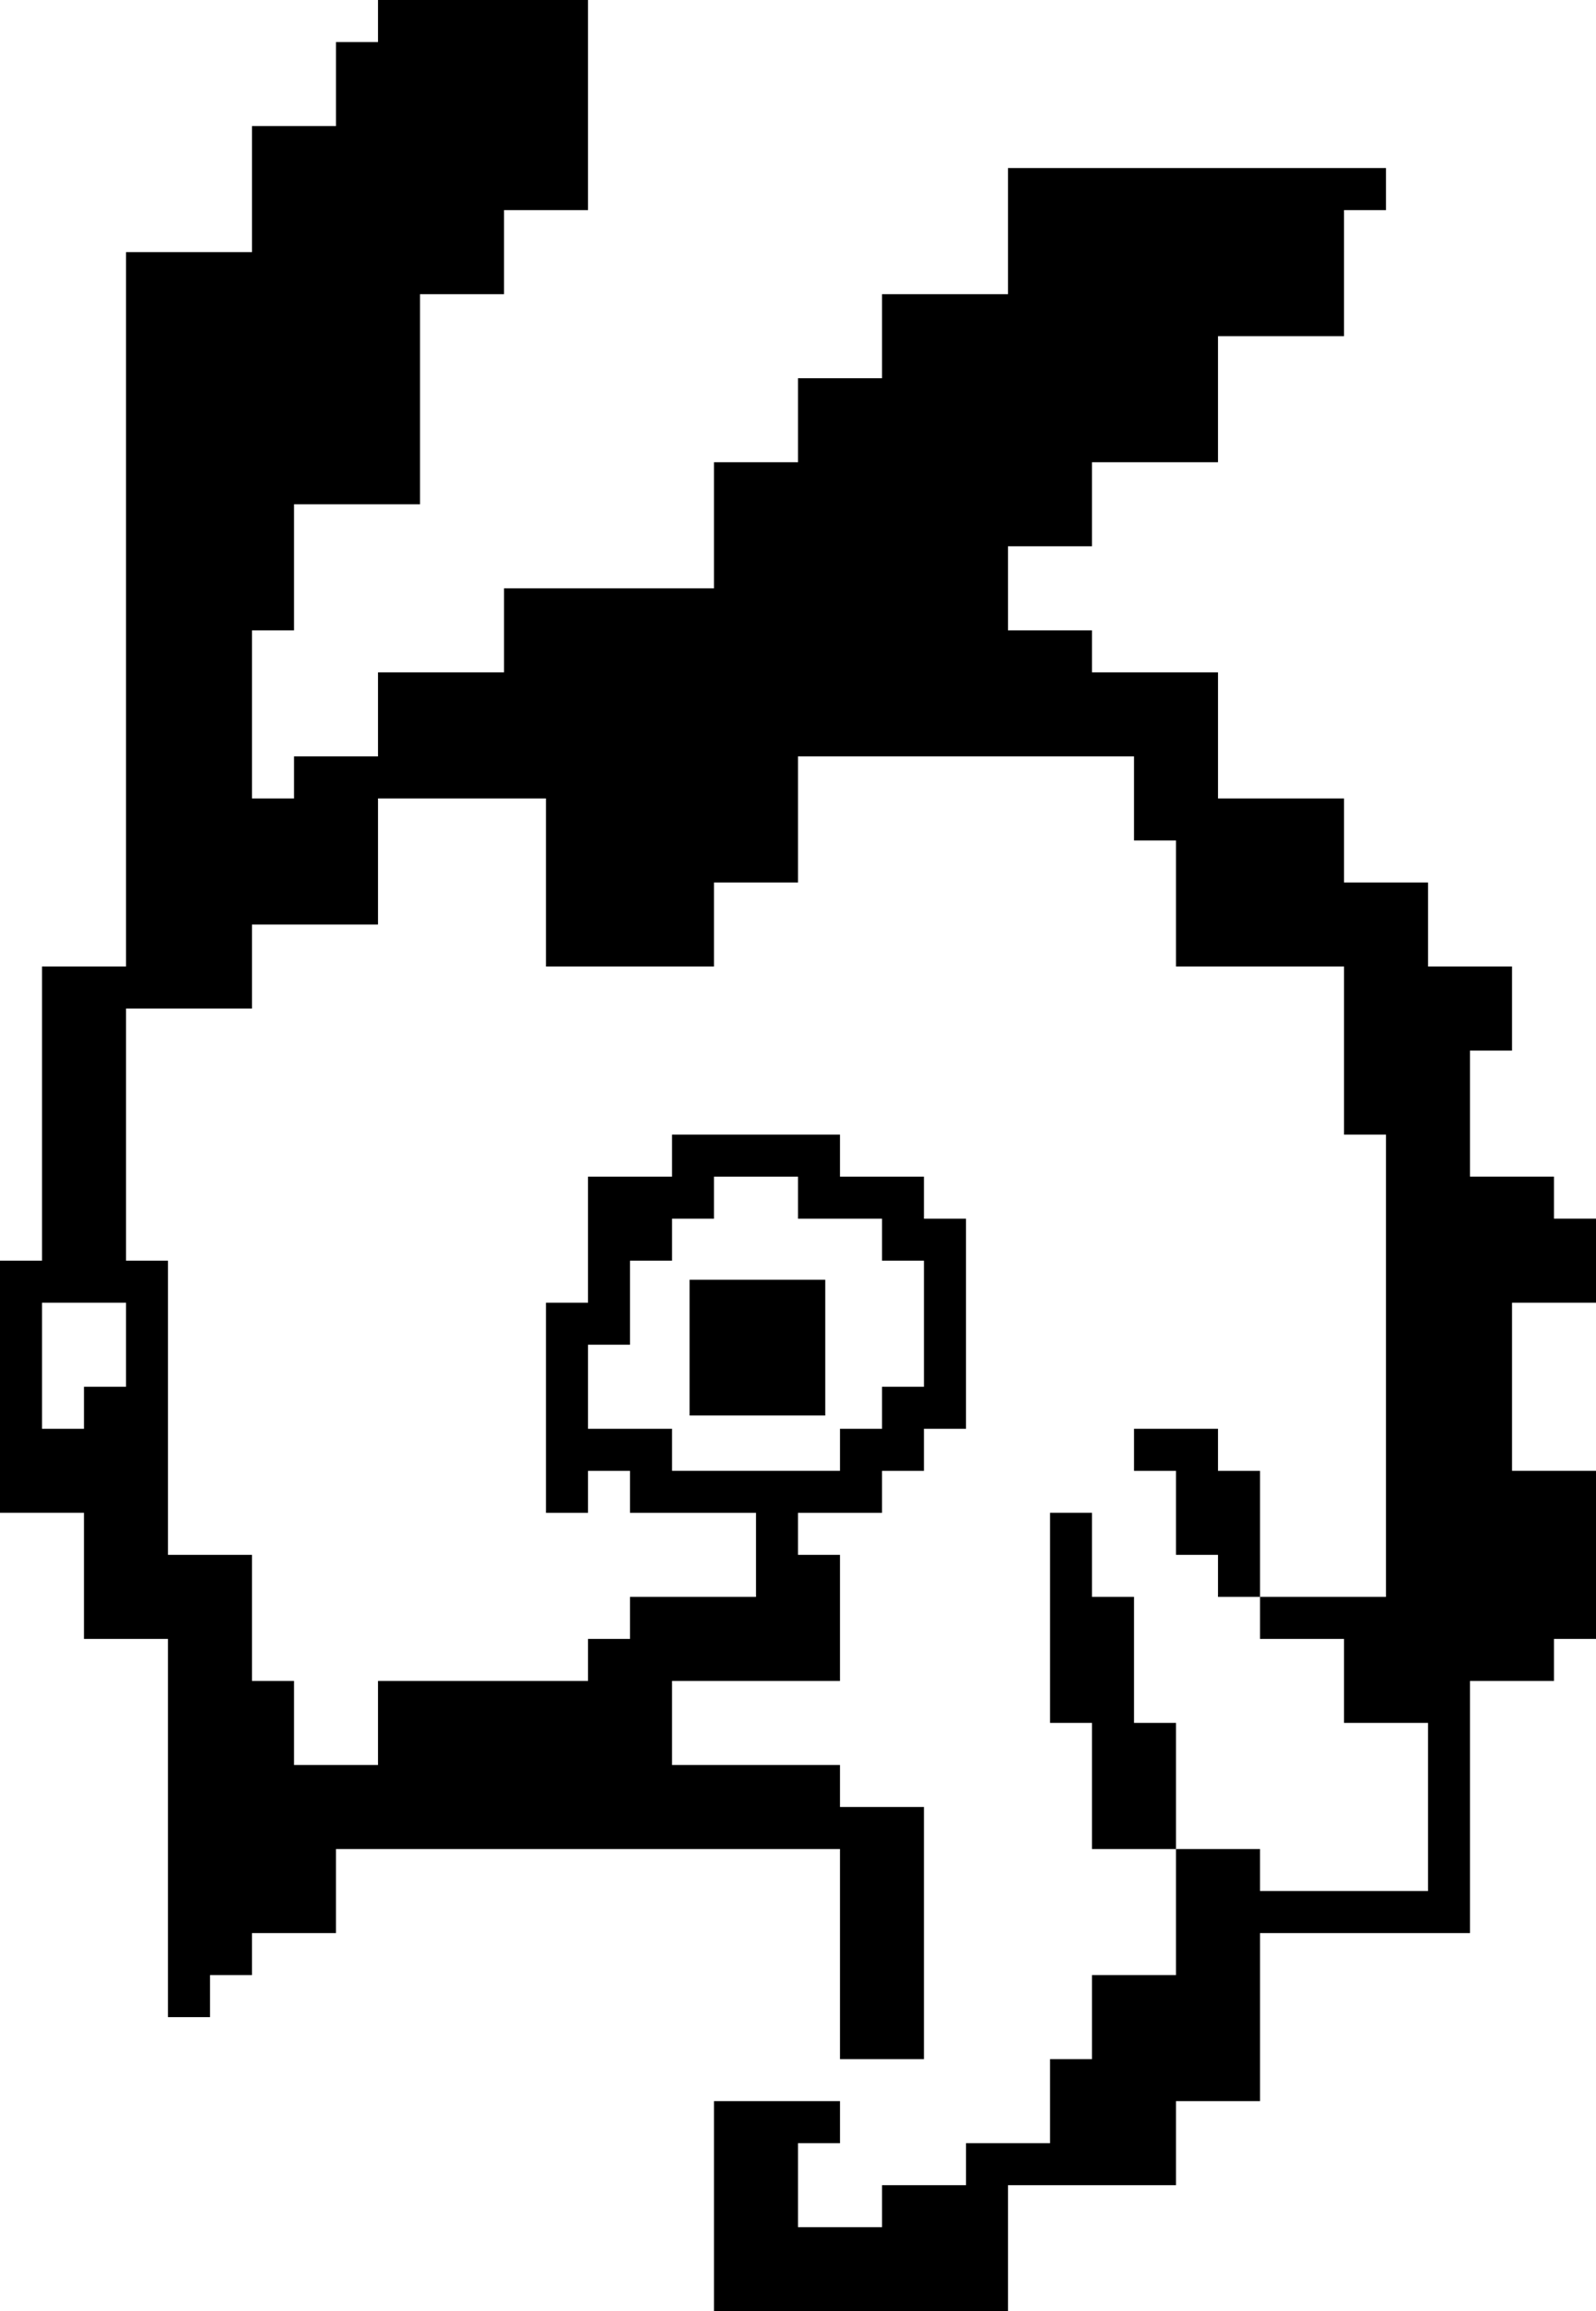 <?xml version="1.0" encoding="utf-8"?>
<!-- Generator: Adobe Illustrator 20.1.0, SVG Export Plug-In . SVG Version: 6.00 Build 0)  -->
<svg version="1.1" id="Layer_1" xmlns="http://www.w3.org/2000/svg" xmlns:xlink="http://www.w3.org/1999/xlink" x="0px" y="0px"
	 viewBox="0 0 273.607 396" style="enable-background:new 0 0 273.607 396;" xml:space="preserve">
<path d="M0,259.207h14.4v21.6h14.4v64.803h7.2v-7.201h7.2v-7.199h14.4v-14.4
	h86.402v36h14.4V309.608h-14.4v-7.199h-28.801v-14.4h28.801v-21.602h-7.2v-7.199h14.4
	v-7.201h7.2v-7.199h7.2v-36.001h-7.2v-7.2h-14.4v-7.2h-28.801v7.2h-14.4
	v21.6H93.603v36.002h7.2v-7.201h7.2v7.201h21.601v7.199v7.201h-21.601v7.199h-7.2
	v7.201H64.802v14.4H50.401v-14.4h-7.2v-21.602h-14.4v-50.401h-7.2v-43.201h21.601
	v-14.4h21.601v-21.601H93.603v28.801h28.801v-14.4h14.4V129.603h57.601v14.4h7.2
	v21.601h28.801v28.801h7.2v79.203h-21.601v7.199h14.4v14.4h14.4v28.801h-28.801
	v-7.199h-14.4v21.6h-14.4v7.201v7.199h-7.2v14.4h-14.4v7.201h-14.4v7.19
	h-14.4v-14.391h7.2v-7.199h-21.601v35.99h50.401v-21.59h28.801v-14.4h14.4v-28.801
	h36.001v-43.201h14.4v-7.201h7.2v-28.801h-14.4v-28.801h14.4v-14.4h-7.2v-7.2
	h-14.4v-21.601h7.2v-14.4h-14.4v-14.4h-14.4v-14.4h-21.601v-21.601h-21.601
	v-7.2h-14.4V93.603h14.4V79.202h21.601V57.602h21.601V36.001h7.2v-7.2h-64.802
	v21.601h-21.601v14.4h-14.4v14.4h-14.4v21.601H86.402v14.4H64.802V129.603H50.401
	v7.2h-7.2v-28.801h7.2V86.402h21.601V50.401h14.4V36.001h14.4V0H64.802v7.2
	h-7.2v14.4H43.201v21.601H21.601v122.403H7.2v50.401H0V259.207z M115.203,252.006v-7.199
	h-14.4v-14.4h7.2v-14.401h7.2v-7.2h7.2v-7.2h14.4v7.2h14.4v7.2h7.2
	v21.6h-7.2v7.201h-7.2v7.199H115.203z M21.601,237.606h-7.2v7.201H7.2v-21.602h14.4
	V237.606z M216.006,266.407v7.201h-7.2v-7.201h-7.2v-14.4h-7.2v-7.199h14.4v7.199
	h7.2V266.407z M201.605,316.809h-14.4v-21.602h-7.2v-36h7.2v14.4h7.2v21.6h7.2
	V316.809z M141.476,242.531h-23.256v-23.256h23.256V242.531z"/>
</svg>

